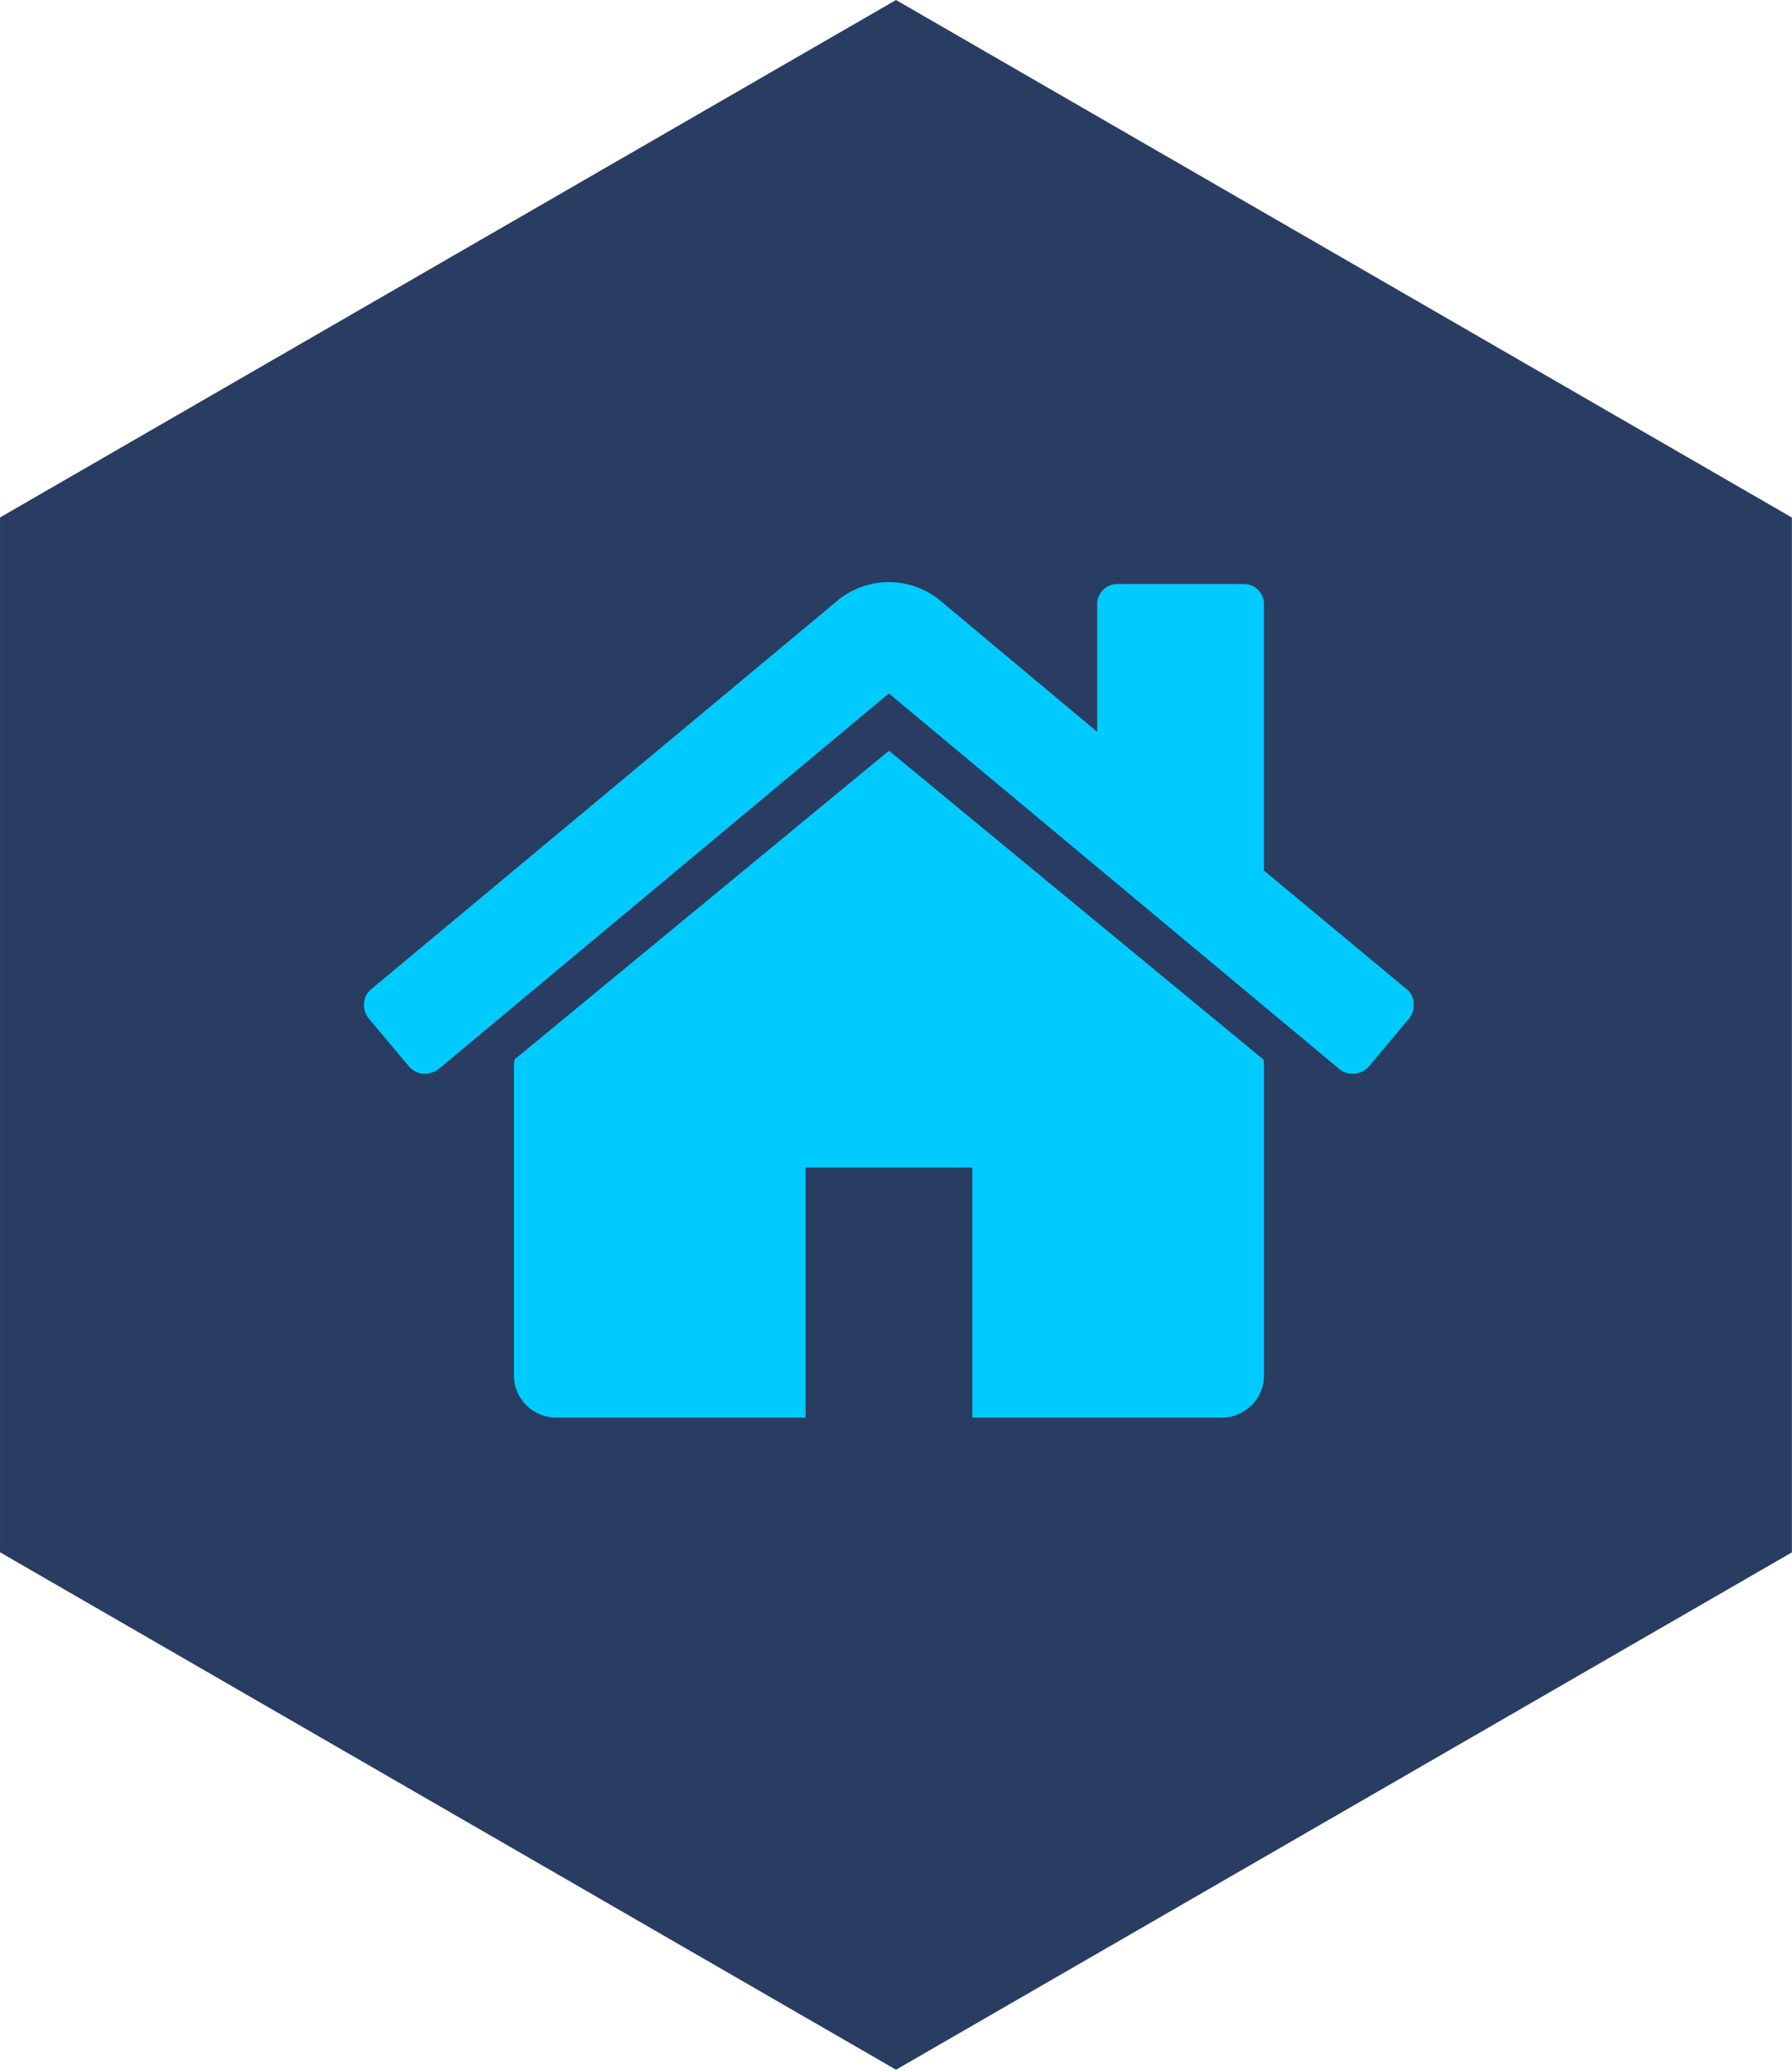 <svg xmlns="http://www.w3.org/2000/svg" width="83.665" height="96.608" viewBox="0 0 83.665 96.608">
  <g id="Grupo_419" data-name="Grupo 419" transform="translate(-372 -2936)">
    <path id="Caminho_9555" data-name="Caminho 9555" d="M533.1,130.621v-48.3L491.272,58.165,449.44,82.317v48.3l41.832,24.152Z" transform="translate(-77.439 2877.835)" fill="#293d63"/>
    <g id="icon-casa-2" transform="translate(389 2916.173)">
      <g id="Grupo_48" data-name="Grupo 48" transform="translate(-0.001 46.994)">
        <path id="Caminho_9304" data-name="Caminho 9304" d="M83.207,120.939,65.729,135.348a.413.413,0,0,1-.015.091.416.416,0,0,0-.015.091v14.59a1.974,1.974,0,0,0,1.945,1.946H79.315V140.393H87.1v11.673H98.77a1.976,1.976,0,0,0,1.946-1.946v-14.59a.428.428,0,0,0-.031-.182Z" transform="translate(-58.703 -113.066)" fill="#00cbff"/>
        <path id="Caminho_9305" data-name="Caminho 9305" d="M48.668,65.992,42.011,60.46v-12.4a.937.937,0,0,0-.973-.973H35.2a.936.936,0,0,0-.973.973v5.927l-7.417-6.2a3.771,3.771,0,0,0-4.62,0L.337,65.992A.883.883,0,0,0,0,66.646a.984.984,0,0,0,.213.715L2.1,69.61a1.037,1.037,0,0,0,.638.335,1.13,1.13,0,0,0,.73-.213L24.5,52.192,45.537,69.731a.937.937,0,0,0,.638.212h.091a1.038,1.038,0,0,0,.638-.334L48.79,67.36A.984.984,0,0,0,49,66.645.886.886,0,0,0,48.668,65.992Z" transform="translate(0.001 -46.994)" fill="#00cbff"/>
      </g>
    </g>
  </g>
</svg>
